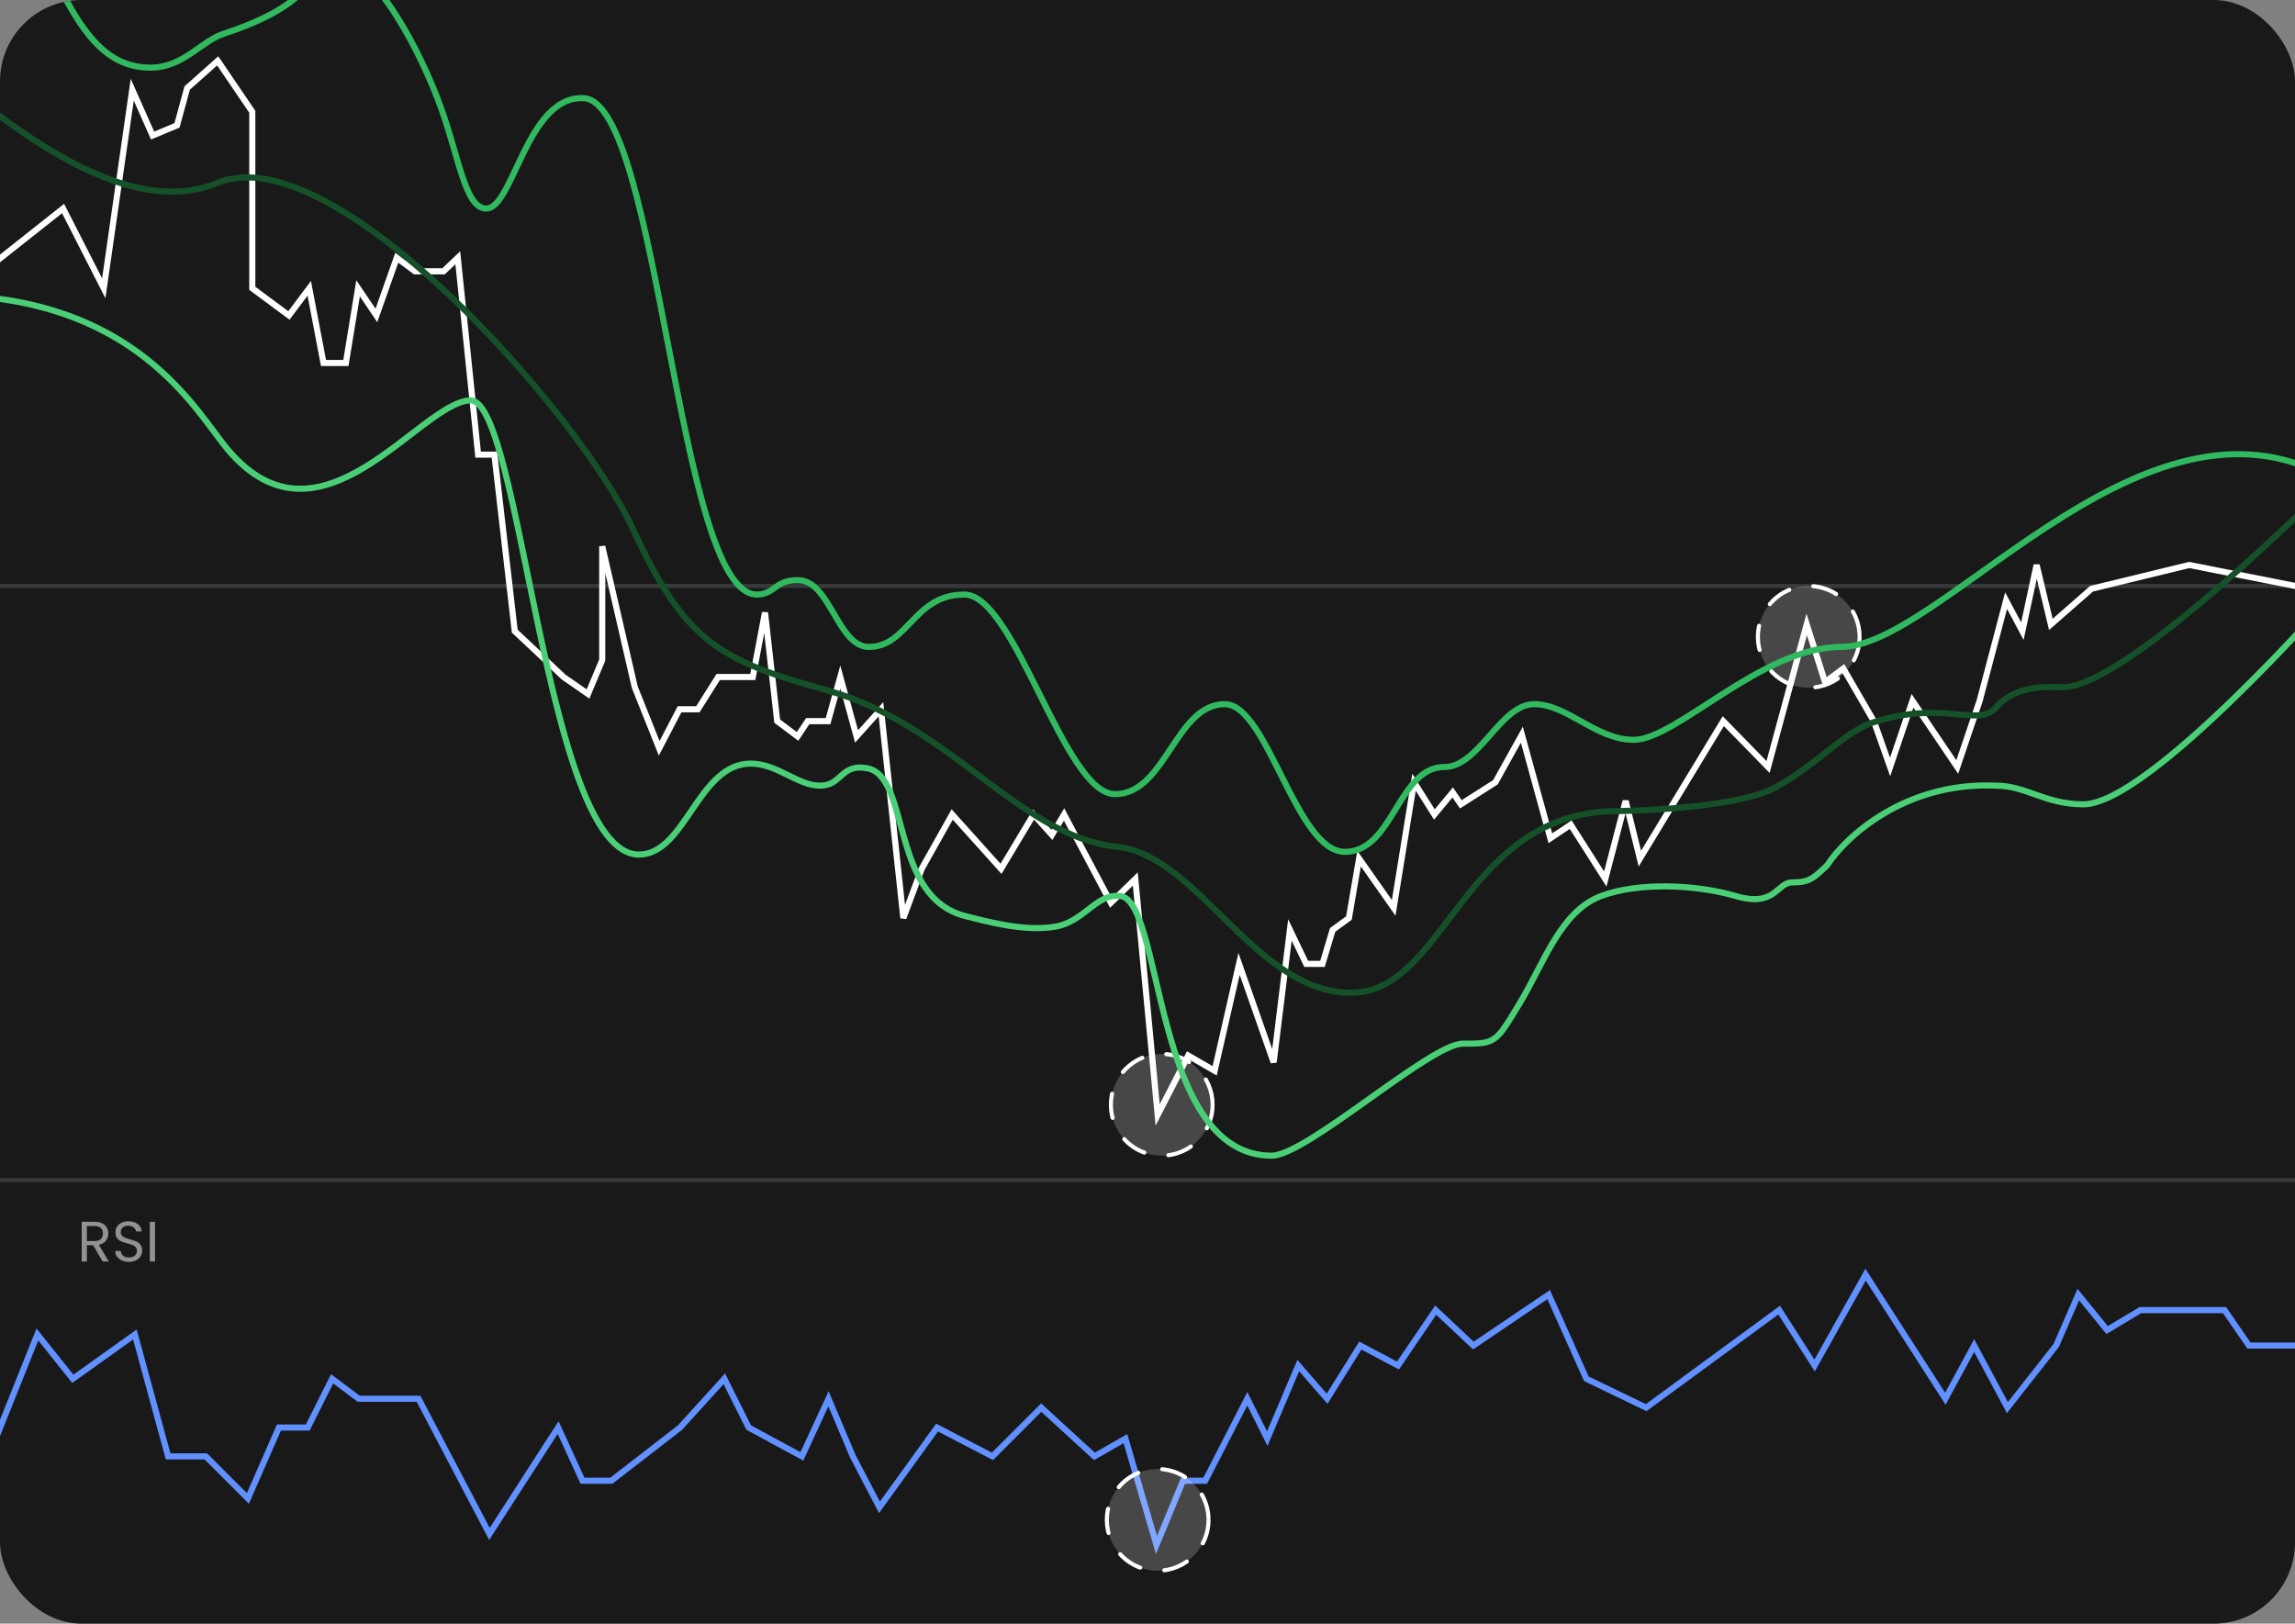 <svg width="564" height="399" viewBox="0 0 564 399" fill="none" xmlns="http://www.w3.org/2000/svg">
<rect x="0" y="0" width="564" height="399" fill="#808080" stroke="none"/>
<g clip-path="url(#clip0_7129_13867)">
<rect width="564" height="399" rx="20" fill="#191919"/>
<path d="M-5 144H591" stroke="#37393B"/>
<path d="M-5 290H564" stroke="#37393B"/>
<path d="M25.216 310L22.892 306.01H21.352V310H20.078V300.242H23.228C23.965 300.242 24.586 300.368 25.09 300.62C25.603 300.872 25.986 301.213 26.238 301.642C26.49 302.071 26.616 302.561 26.616 303.112C26.616 303.784 26.42 304.377 26.028 304.89C25.645 305.403 25.067 305.744 24.292 305.912L26.742 310H25.216ZM21.352 304.988H23.228C23.919 304.988 24.437 304.82 24.782 304.484C25.127 304.139 25.3 303.681 25.3 303.112C25.3 302.533 25.127 302.085 24.782 301.768C24.446 301.451 23.928 301.292 23.228 301.292H21.352V304.988ZM31.69 310.098C31.046 310.098 30.467 309.986 29.954 309.762C29.45 309.529 29.053 309.211 28.764 308.81C28.474 308.399 28.325 307.928 28.316 307.396H29.674C29.72 307.853 29.907 308.241 30.234 308.558C30.57 308.866 31.055 309.02 31.69 309.02C32.296 309.02 32.772 308.871 33.118 308.572C33.472 308.264 33.65 307.872 33.65 307.396C33.65 307.023 33.547 306.719 33.342 306.486C33.136 306.253 32.88 306.075 32.572 305.954C32.264 305.833 31.848 305.702 31.326 305.562C30.682 305.394 30.164 305.226 29.772 305.058C29.389 304.89 29.058 304.629 28.778 304.274C28.507 303.91 28.372 303.425 28.372 302.818C28.372 302.286 28.507 301.815 28.778 301.404C29.048 300.993 29.426 300.676 29.912 300.452C30.406 300.228 30.971 300.116 31.606 300.116C32.52 300.116 33.267 300.345 33.846 300.802C34.434 301.259 34.765 301.866 34.84 302.622H33.44C33.393 302.249 33.197 301.922 32.852 301.642C32.506 301.353 32.049 301.208 31.48 301.208C30.948 301.208 30.514 301.348 30.178 301.628C29.842 301.899 29.674 302.281 29.674 302.776C29.674 303.131 29.772 303.42 29.968 303.644C30.173 303.868 30.42 304.041 30.71 304.162C31.008 304.274 31.424 304.405 31.956 304.554C32.6 304.731 33.118 304.909 33.51 305.086C33.902 305.254 34.238 305.52 34.518 305.884C34.798 306.239 34.938 306.724 34.938 307.34C34.938 307.816 34.812 308.264 34.56 308.684C34.308 309.104 33.934 309.445 33.44 309.706C32.945 309.967 32.362 310.098 31.69 310.098ZM38.086 300.242V310H36.812V300.242H38.086Z" fill="#929292"/>
<path d="M-17.5 357.892L-9.331 350.812L-2.796 357.892L9.185 327.939L17.898 338.831L33.147 327.939L41.315 357.892H50.573L60.92 368.239L68.545 350.812H75.624L81.615 338.831L88.15 343.732H102.854L120.28 376.952L137.162 350.812L143.153 363.882H150.232L167.115 350.812L178.006 338.831L183.997 350.812L197.067 357.892L203.602 343.732L209.592 357.892L216.127 370.417L230.287 350.812L243.901 357.892L255.882 345.911L268.952 357.892L276.576 353.535L284.201 379.675L290.736 363.882H296.182L306.529 343.732L311.43 353.535L319.054 335.564L326.134 343.732L334.303 330.662L343.561 335.564L352.818 321.949L362.076 330.662L380.592 318.137L389.85 338.831L404.554 345.911L437.229 321.949L445.943 335.564L458.468 313.236L478.073 343.732L485.153 330.662L493.322 345.911L505.303 330.662L510.748 318.137L517.828 326.85L525.997 321.949H546.691L552.682 330.662H581" stroke="#6190FF" stroke-width="1.5"/>
<circle cx="284.5" cy="373.5" r="12.5" fill="white" fill-opacity="0.2" stroke="#FFFDFD" stroke-linecap="round" stroke-linejoin="round" stroke-dasharray="6 6"/>
<circle cx="285.5" cy="271.5" r="12.5" fill="white" fill-opacity="0.2" stroke="#FFFDFD" stroke-linecap="round" stroke-linejoin="round" stroke-dasharray="6 6"/>
<circle cx="444.5" cy="156.5" r="12.5" fill="white" fill-opacity="0.2" stroke="#FFFDFD" stroke-linecap="round" stroke-linejoin="round" stroke-dasharray="6 6"/>
<path d="M-4 66.677L15.5 51.243L25.5 70.848L32.5 22.044L37.5 33.307L43.5 30.804L46 21.627L53.5 14.953L62 27.467V70.848L71 77.522L76 70.848L79.5 89.202H85L88 70.848L92.5 77.522L97.5 63.34L102 66.677H109L112.5 63.34L117.5 111.727H121.5L126.5 155.108L138.5 166.37L144.5 170.542L148 162.199V134.251L156 168.873L162 183.89L167 174.296H171.5L176.5 166.37H185L188 150.519L191 177.216L196 180.97L198.5 177.216H203.5L206.5 166.37L210.5 180.97L216.5 174.296L222 225.602L226.5 213.506L234 200.158L246 213.506L254 200.158L258.5 205.163L261.5 200.158L273 221.848L279 216.008L284.5 273.989L292 259.39L298.5 263.144L304.5 236.865L313 261.058L317 228.522L321 236.865H325L327.5 228.522L331.5 225.602L334 211.003L342.5 223.1L347.5 192.232L352.5 200.158L357 194.735L359 197.655L367.5 192.232L374 180.553L381 205.997L386 202.66L394.5 216.008L399.5 196.821L403 211.003L423.5 177.216L434.5 188.478L444 153.439L448.5 167.622L453 164.285L460.5 177.216L464.5 188.478L470 172.21L481 188.478L486.5 172.21L493 147.6L497 155.108L500.5 138.84L504 153.439L514 144.68L538 138.84L567.5 144.68" stroke="white" stroke-width="1.5"/>
<path d="M7.5 -18C17.113 2.47 23 16.622 37 16.622C45.041 16.622 49.395 10.113 55 8.279C80.5 -0.064 73.5 -7.989 85 -7.989C91.214 -7.989 101.325 8.232 107.5 24.13C112.753 37.655 114.053 51.243 119.5 51.243C126.149 51.243 129.503 23.31 143.5 24.13C162 25.213 166.442 146.107 186 146.107C190.5 146.107 190.5 142.26 196.5 142.594C204 143.011 206 158.974 213.5 158.974C223.208 158.974 224.5 146.107 237 146.107C249.5 146.107 261.5 195.152 274 195.152C286.5 195.152 288.842 173.044 301 173.044C311.5 173.044 318.5 209.334 330.5 209.334C342.5 209.334 343.5 188.478 355 188.478C363.5 188.478 368.731 173.044 377 173.044C385.269 173.044 392.104 181.804 401.5 181.804C412 181.804 432.878 158.974 452.5 158.974C476.5 158.974 524.5 94.5 569.5 116" stroke="#31B95F" stroke-width="1.5"/>
<path d="M-22 12.033C-12.034 16.794 25 56.666 53.5 44.933C82 33.2 142.5 101.716 155.5 129.888C168.5 158.06 176.937 162.32 203.5 169.707C233.5 178.05 250.5 205.58 274.5 208.083C294.5 210.169 308.5 243.956 332 243.956C355.5 243.956 359.5 199.323 397.5 199.323C406.833 199.184 427.5 197.905 435.5 193.901C445.5 188.895 453.036 179.956 460 177.633C477.5 171.793 486.18 178.925 490.5 173.879C495.5 168.039 503.464 168.873 507 168.873C523 168.873 573 118.5 573 118.5" stroke="#145129" stroke-width="1.5"/>
<path d="M572.5 147C572.5 147 528 197.655 512 197.655C502.5 197.655 498 193.066 490.5 193.066C468.1 192.065 453.5 205.719 449 212.671C445.5 216.008 444.5 216.842 440.5 216.842C436.5 216.842 436.5 223.099 426.5 220.179C416.5 217.26 402.458 216.816 393.5 220.179C383.5 223.934 379.5 236.53 373.5 246.5C367.5 256.469 367.5 256.469 359.5 256.469C351.5 256.469 321.094 284 312.5 284C283 284 286 220.179 275 220.179C269.314 219.717 266.435 226.421 259.5 227.688C251.566 229.137 241.611 226.158 237.5 225.185C218.532 220.696 223.898 190.631 213 188.769C206.491 187.657 207 193.066 201.5 193.066C196 193.066 191 187.644 184.5 187.644C171.5 187.644 168.5 210 157 210C134 210 128 97.683 115.5 98.378C103 99.074 78.8 137.5 56 110.5C48.258 101.332 33.5 72.5 -14.5 72.5" stroke="#4ACF77" stroke-width="1.5"/>
</g>
<defs>
<clipPath id="clip0_7129_13867">
<rect width="564" height="399" rx="20" fill="white"/>
</clipPath>
</defs>
</svg>
